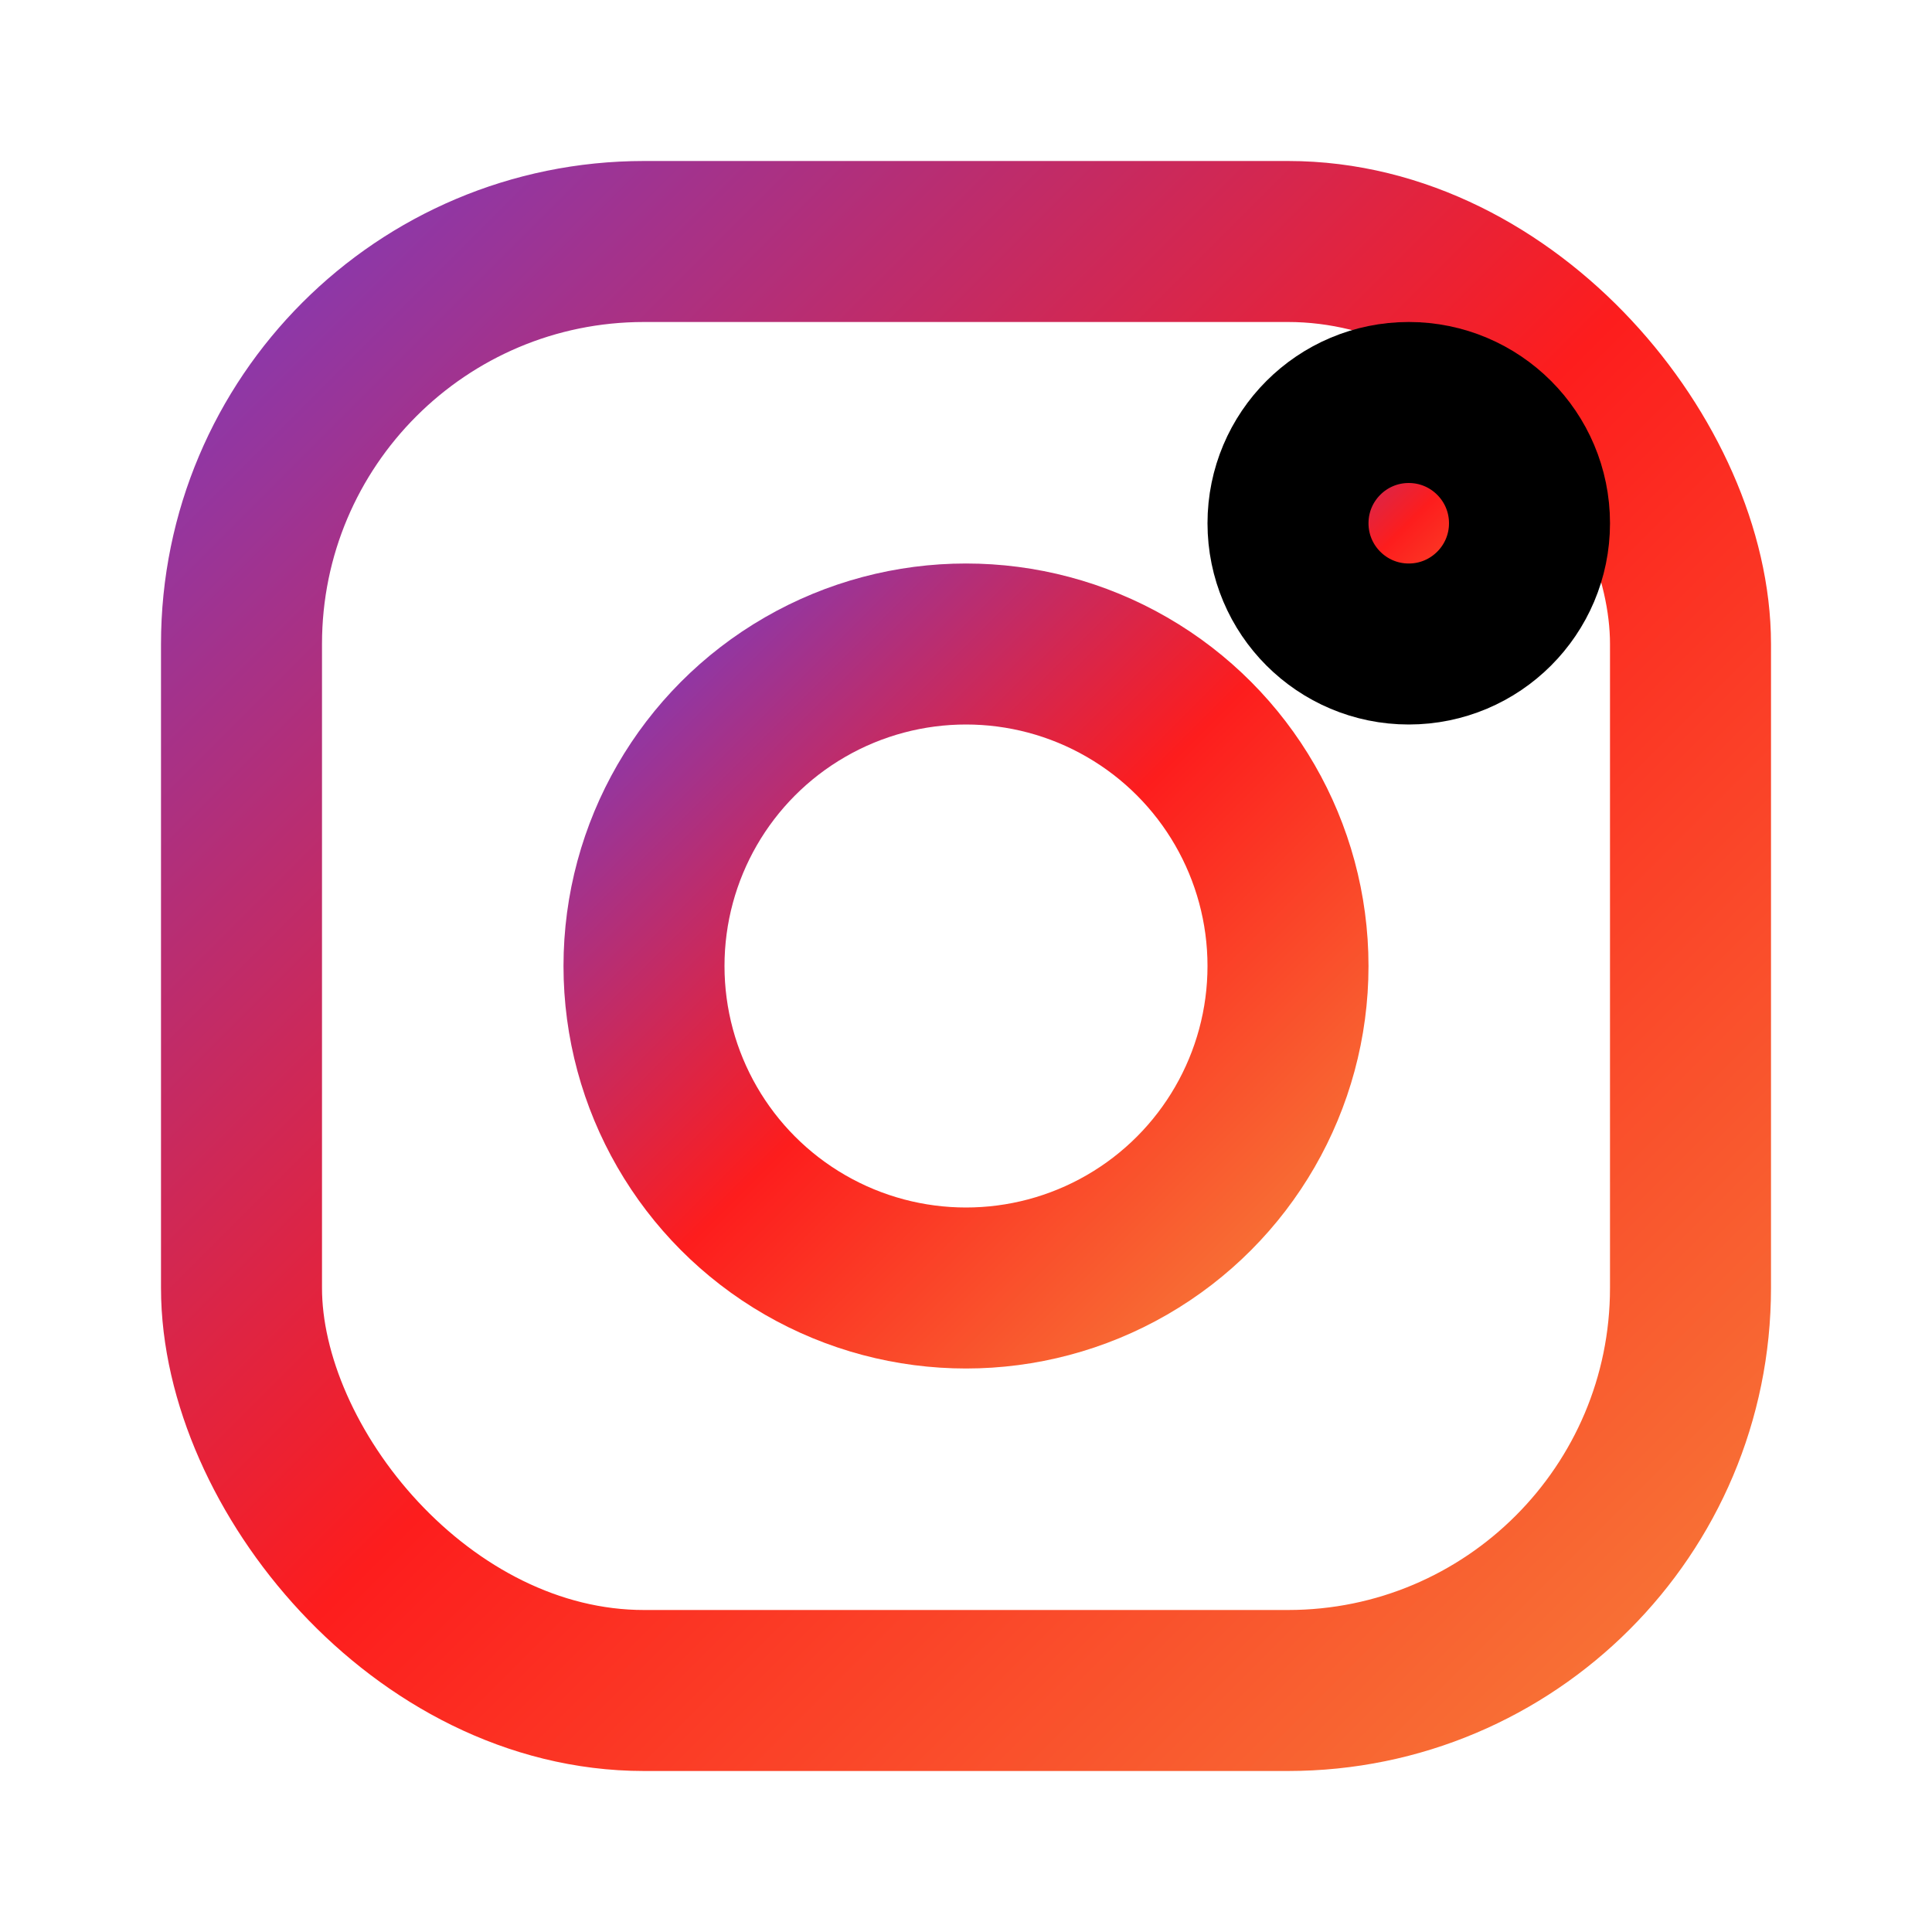 <svg xmlns="http://www.w3.org/2000/svg" viewBox="0 0 24 24" fill="none" stroke="currentColor" stroke-width="2" stroke-linecap="round" stroke-linejoin="round">
  <defs>
    <linearGradient id="instagram-gradient" x1="0%" y1="0%" x2="100%" y2="100%">
      <stop offset="0%" style="stop-color:#833AB4;stop-opacity:1" />
      <stop offset="50%" style="stop-color:#FD1D1D;stop-opacity:1" />
      <stop offset="100%" style="stop-color:#F77737;stop-opacity:1" />
    </linearGradient>
  </defs>
  <rect x="3" y="3" width="18" height="18" rx="5" ry="5" stroke="url(#instagram-gradient)" fill="none" stroke-width="2"/>
  <circle cx="12" cy="12" r="4" stroke="url(#instagram-gradient)" fill="none" stroke-width="2"/>
  <circle cx="17.5" cy="6.5" r="1.5" fill="url(#instagram-gradient)"/>
</svg>

